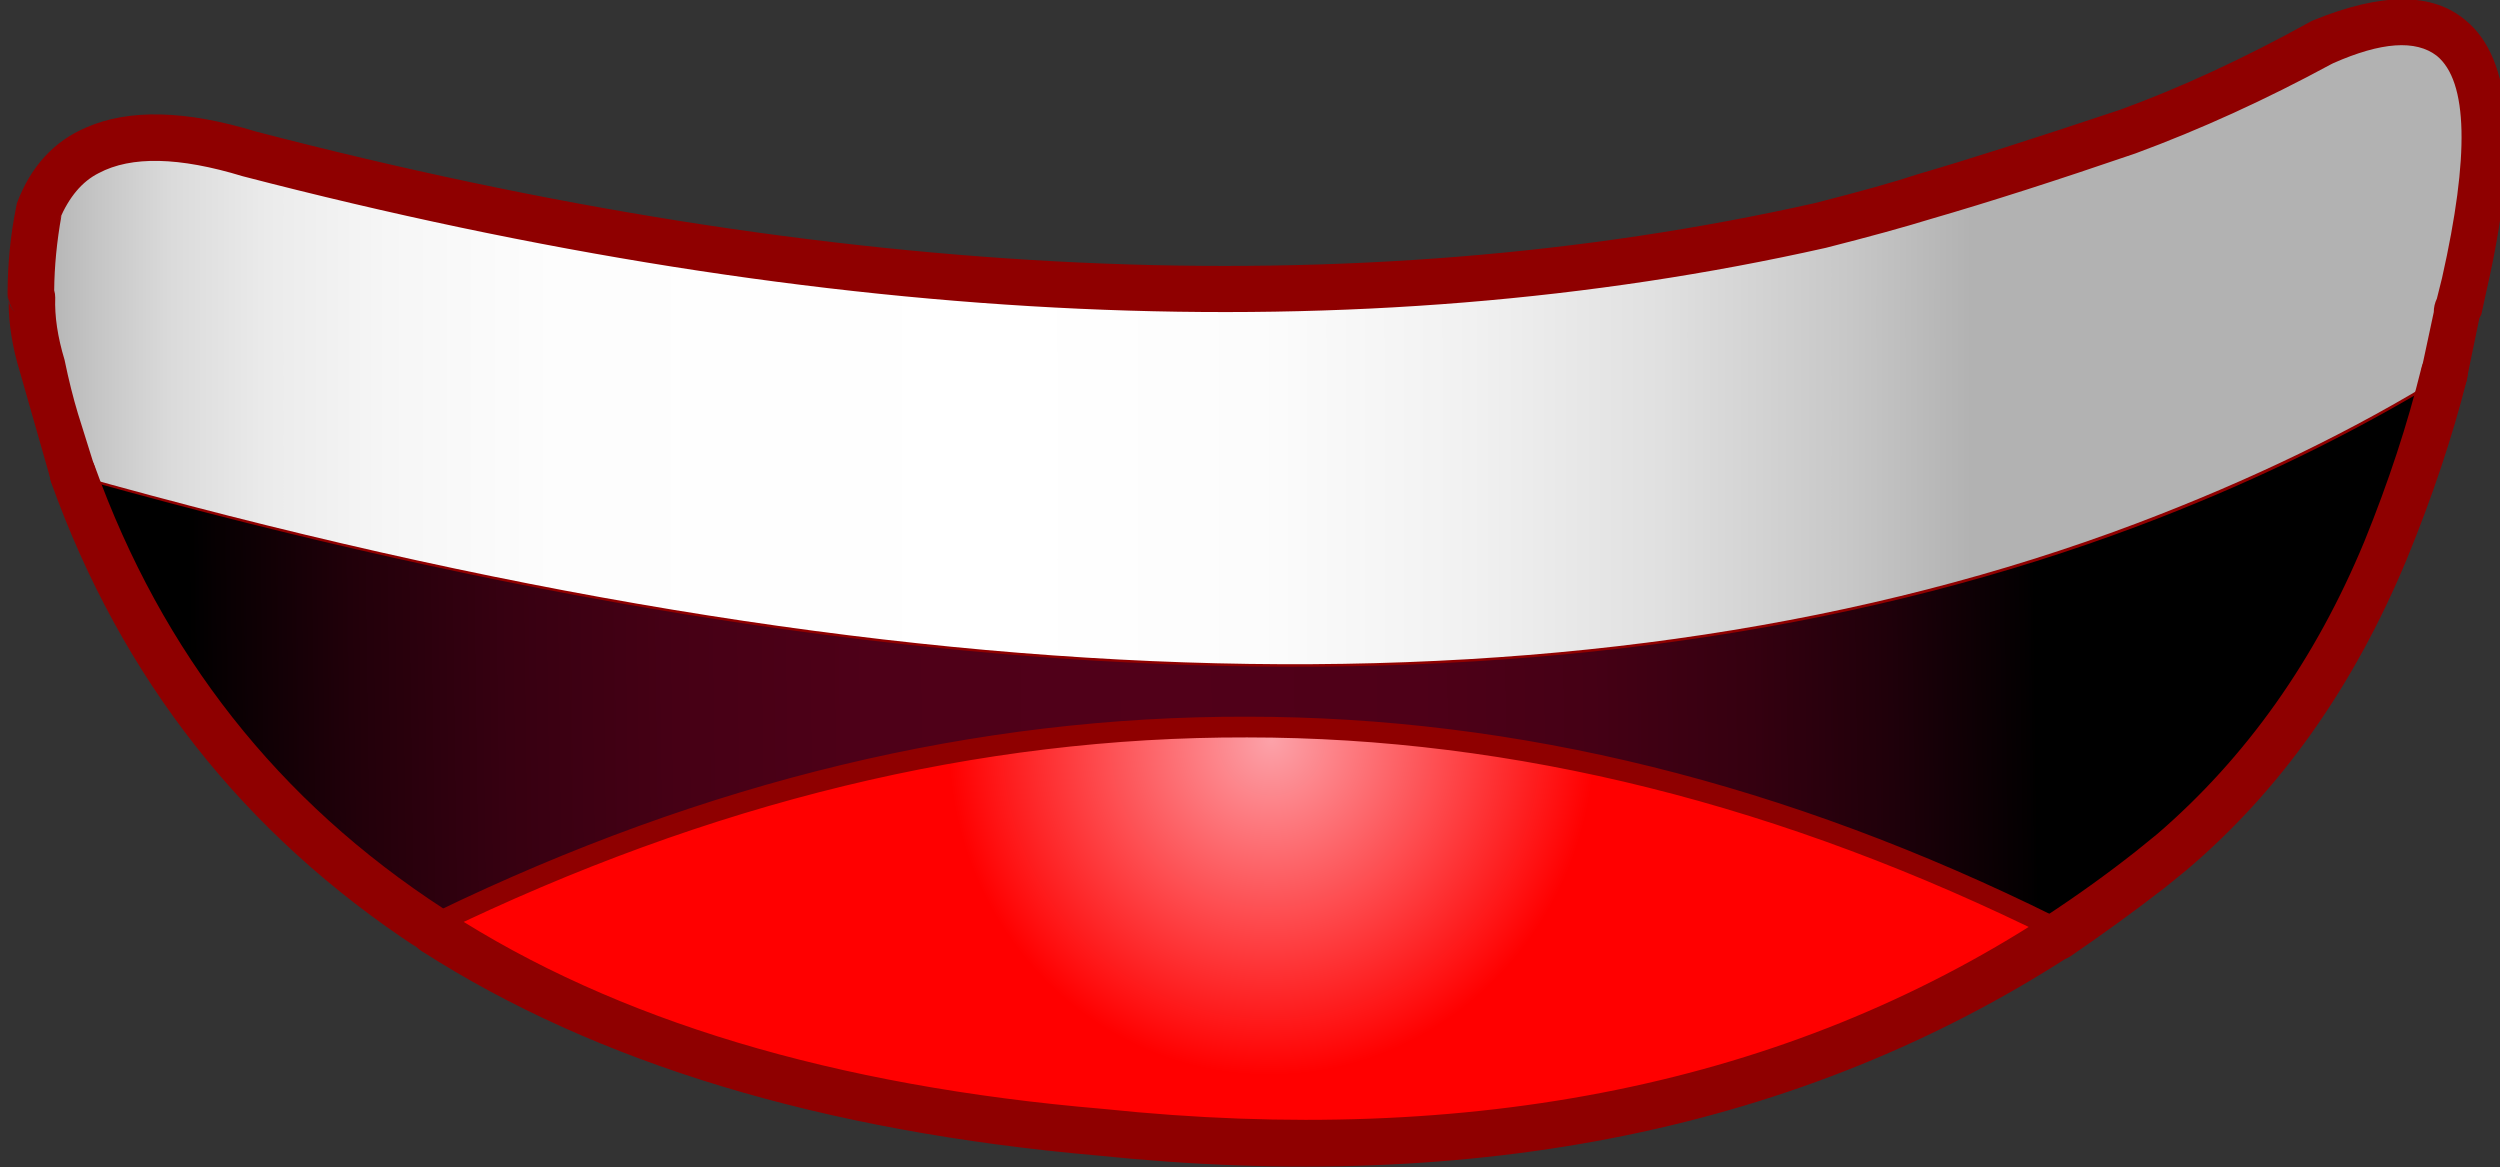 <?xml version="1.0" encoding="iso-8859-1"?>
<!-- Generator: Adobe Illustrator 18.1.1, SVG Export Plug-In . SVG Version: 6.00 Build 0)  -->
<svg version="1.1" xmlns="http://www.w3.org/2000/svg" xmlns:xlink="http://www.w3.org/1999/xlink" x="0px" y="0px"
	 viewBox="0 0 95.109 44.396" style="enable-background:new 0 0 95.109 44.396;" xml:space="preserve">
<rect x="0" y="0" width="95.109" height="44.396" fill="#333333" stroke="none"/>
<g id="Layer_17">
	<g transform="matrix( 1, 0, 0, 1, 842.7,194.95) ">
		<g transform="matrix( 0.788, 0, 0, 0.789, -82.1,-88.1) ">
			<g>
				<g id="asdfasssffafafSymbol_7_0_Layer0_0_MEMBER_0_FILL">
					
						<radialGradient id="SVGID_1_" cx="-2241.009" cy="-318.166" r="19.788" gradientTransform="matrix(0.788 -0.003 -0.003 0.817 861.133 153.459)" gradientUnits="userSpaceOnUse">
						<stop  offset="0" style="stop-color:#FCA2A9"/>
						<stop  offset="1" style="stop-color:#FF0000"/>
					</radialGradient>
					<path style="fill:url(#SVGID_1_);" d="M-912.119-80.857c18.164,1.901,33.578-1.401,46.243-9.905
						c-25.996-13.273-52.109-13.256-78.338,0.05C-935.949-85.242-925.25-81.957-912.119-80.857z"/>
				</g>
			</g>
		</g>
		<g transform="matrix( 0.788, 0, 0, 0.789, -82.1,-88.1) ">
			<g>
				<g id="asdfasssffafafSymbol_7_0_Layer0_0_MEMBER_1_MEMBER_0_FILL">
					
						<linearGradient id="SVGID_2_" gradientUnits="userSpaceOnUse" x1="-2174.195" y1="48.77" x2="-2060.695" y2="50.27" gradientTransform="matrix(0.788 0 0 -0.789 756.843 -64.379)">
						<stop  offset="0.004" style="stop-color:#000000"/>
						<stop  offset="0.02" style="stop-color:#070002"/>
						<stop  offset="0.094" style="stop-color:#22000A"/>
						<stop  offset="0.176" style="stop-color:#370011"/>
						<stop  offset="0.267" style="stop-color:#460015"/>
						<stop  offset="0.372" style="stop-color:#4E0018"/>
						<stop  offset="0.533" style="stop-color:#510019"/>
						<stop  offset="0.667" style="stop-color:#4E0018"/>
						<stop  offset="0.761" style="stop-color:#450015"/>
						<stop  offset="0.847" style="stop-color:#350010"/>
						<stop  offset="0.922" style="stop-color:#1F000A"/>
						<stop  offset="0.996" style="stop-color:#030001"/>
						<stop  offset="1" style="stop-color:#000000"/>
					</linearGradient>
					<path style="fill:url(#SVGID_2_);" d="M-944.464-91.012l0.25,0.15c26.163-12.773,52.259-12.69,78.288,0.25
						c1.833-1.234,3.333-2.318,4.499-3.252l1.05-0.85c4.333-3.635,7.766-8.487,10.298-14.557c1.2-2.868,2.15-5.703,2.85-8.504
						c-4.399,2.735-9.365,5.136-14.898,7.204c-26.029,9.805-59.224,9.021-99.585-2.351
						C-958.379-103.718-952.63-96.414-944.464-91.012z"/>
				</g>
			</g>
		</g>
		<g transform="matrix( 0.788, 0, 0, 0.789, -82.1,-88.1) ">
			<g>
				<g id="asdfasssffafafSymbol_7_0_Layer0_0_MEMBER_1_MEMBER_1_FILL">
					<path style="fill:#8F0000;" d="M-846.729-117.625l0.3-1.201l-1.05,0.65c-4.266,2.635-9.215,5.019-14.848,7.153
						c-25.896,9.771-58.974,8.971-99.235-2.401l-0.95-0.25l0.35,0.9c3.366,9.371,9.182,16.758,17.447,22.161l0.1,0.1v-0.05l0.25,0.3
						l0.35-0.15c13.065-6.336,26.063-9.488,38.994-9.455c12.898,0,25.863,3.235,38.894,9.705l0.25,0.1l0.25-0.15
						c1.966-1.334,3.466-2.418,4.499-3.252l1.05-0.85c4.499-3.835,7.999-8.754,10.498-14.757
						C-848.446-111.739-847.496-114.59-846.729-117.625 M-944.164-91.462c-7.734-4.998-13.316-11.918-16.747-20.76
						c40.097,11.162,73.075,11.879,98.935,2.151c4.989-1.88,9.638-4.097,13.948-6.653c-0.662,2.457-1.495,4.892-2.5,7.304
						c-2.466,5.87-5.849,10.639-10.148,14.307l-1.05,0.85c-1.274,1.02-2.691,2.037-4.249,3.051
						c-12.993-6.436-26.008-9.655-39.044-9.655C-918.084-100.9-931.132-97.765-944.164-91.462z"/>
				</g>
			</g>
		</g>
		<g transform="matrix( 0.788, 0, 0, 0.789, -82.1,-88.1) ">
			<g>
				<g id="asdfasssffafafSymbol_7_0_Layer0_0_MEMBER_2_FILL">
					
						<linearGradient id="SVGID_3_" gradientUnits="userSpaceOnUse" x1="-2182.969" y1="69.04" x2="-2064.533" y2="69.04" gradientTransform="matrix(0.788 0 0 -0.789 756.843 -64.379)">
						<stop  offset="0" style="stop-color:#B2B2B2"/>
						<stop  offset="0.028" style="stop-color:#C4C4C4"/>
						<stop  offset="0.067" style="stop-color:#DADADA"/>
						<stop  offset="0.118" style="stop-color:#EBEBEB"/>
						<stop  offset="0.18" style="stop-color:#F6F6F6"/>
						<stop  offset="0.267" style="stop-color:#FDFDFD"/>
						<stop  offset="0.506" style="stop-color:#FFFFFF"/>
						<stop  offset="0.631" style="stop-color:#FCFCFC"/>
						<stop  offset="0.741" style="stop-color:#F1F1F1"/>
						<stop  offset="0.839" style="stop-color:#E0E0E0"/>
						<stop  offset="0.937" style="stop-color:#C7C7C7"/>
						<stop  offset="1" style="stop-color:#B2B2B2"/>
					</linearGradient>
					<path style="fill:url(#SVGID_3_);" d="M-846.629-120.276l0.4-1.501c2.4-10.672,0.1-14.54-6.899-11.606
						c-3.066,1.667-6.182,3.102-9.349,4.302c-4.133,1.401-7.399,2.451-9.798,3.152c-1.633,0.467-3.316,0.917-5.049,1.351
						c-22.363,5.036-47.643,3.902-75.838-3.402c-5.466-1.701-8.865-0.784-10.198,2.751c-0.267,1.467-0.383,2.785-0.35,3.952
						c-0.033,0.067-0.017,0.117,0.05,0.15c-0.067,1.134,0.083,2.234,0.45,3.302l1.5,5.253c40.427,11.372,73.622,12.173,99.585,2.401
						c5.566-2.101,10.532-4.502,14.898-7.204C-846.829-119.175-846.629-120.143-846.629-120.276z"/>
				</g>
			</g>
		</g>
		<g transform="matrix( 0.788, 0, 0, 0.789, -82.1,-88.1) ">
			<g>
				<g id="asdfasssffafafSymbol_7_0_Layer0_0_MEMBER_3_MEMBER_0_FILL">
					<path style="fill:#8F0000;" d="M-846.129-117.124c0.067-0.3,0.033-0.584-0.1-0.85c-0.167-0.267-0.4-0.434-0.7-0.5
						c-0.3-0.067-0.583-0.033-0.85,0.1c-0.3,0.167-0.483,0.4-0.55,0.7c-0.667,2.701-1.583,5.486-2.75,8.354
						c-2.366,5.703-5.699,10.405-9.998,14.107l-1.05,0.85c-1.4,1.101-2.866,2.151-4.399,3.152c-0.267,0.167-0.417,0.4-0.45,0.7
						c-0.067,0.333-0.017,0.617,0.15,0.85c0.133,0.267,0.367,0.434,0.7,0.5c0.3,0.067,0.583,0.017,0.85-0.15
						c1.566-1.067,3.083-2.168,4.549-3.302l1.05-0.85c4.533-3.835,8.082-8.838,10.648-15.007
						C-847.796-111.472-846.829-114.356-846.129-117.124z"/>
				</g>
			</g>
		</g>
		<g transform="matrix( 0.788, 0, 0, 0.789, -82.1,-88.1) ">
			<g>
				<g id="asdfasssffafafSymbol_7_0_Layer0_0_MEMBER_3_MEMBER_1_FILL">
					<path style="fill:#8F0000;" d="M-945.314-90.261c0.033,0.3,0.183,0.534,0.45,0.7c8.432,5.403,19.314,8.688,32.645,9.855
						c18.364,1.901,33.995-1.301,46.893-9.605c0.267-0.167,0.433-0.4,0.5-0.7s0.017-0.584-0.15-0.85
						c-0.167-0.233-0.4-0.384-0.7-0.45c-0.3-0.067-0.583-0.033-0.85,0.1c-12.431,8.037-27.579,11.122-45.443,9.255
						c-12.998-1.101-23.546-4.269-31.645-9.505c-0.267-0.133-0.55-0.167-0.85-0.1c-0.3,0.067-0.533,0.217-0.7,0.45
						C-945.331-90.845-945.381-90.561-945.314-90.261z"/>
				</g>
			</g>
		</g>
		<g transform="matrix( 0.788, 0, 0, 0.789, -82.1,-88.1) ">
			<g>
				<g id="asdfasssffafafSymbol_7_0_Layer0_0_MEMBER_3_MEMBER_2_FILL">
					<path style="fill:#8F0000;" d="M-960.662-112.972c-0.1-0.267-0.283-0.467-0.55-0.6c-0.3-0.133-0.6-0.15-0.9-0.05
						c-0.267,0.1-0.467,0.3-0.6,0.6c-0.133,0.267-0.15,0.55-0.05,0.85c3.399,9.471,9.299,16.958,17.697,22.461l-0.25-0.2l0.35,0.25
						l0.05,0.05c0.172,0.133,0.372,0.2,0.6,0.2c0.3,0.033,0.567-0.05,0.8-0.25c0.267-0.2,0.4-0.45,0.4-0.75
						c0.033-0.3-0.067-0.584-0.3-0.85l-0.2-0.15l-0.2-0.2C-951.78-96.781-957.396-103.901-960.662-112.972z"/>
				</g>
			</g>
		</g>
		<g transform="matrix( 0.788, 0, 0, 0.789, -82.1,-88.1) ">
			<g>
				<g id="asdfasssffafafSymbol_7_0_Layer0_0_MEMBER_3_MEMBER_3_FILL">
					<path style="fill:#8F0000;" d="M-845.179-121.427c1.566-6.837,1.233-11.172-1-13.006c-1.6-1.367-4.066-1.367-7.399,0l-0.1,0.05
						c-3.2,1.768-6.266,3.185-9.199,4.252c-4.199,1.401-7.449,2.435-9.749,3.102c-1.1,0.367-2.766,0.834-4.999,1.401
						c-22.197,4.969-47.276,3.819-75.239-3.452c-3.399-1.034-6.132-1.101-8.199-0.2c-1.566,0.667-2.683,1.884-3.349,3.652
						l-0.05,0.25c-0.258,1.291-0.391,2.625-0.4,4.002v0.15c0,0.121,0.017,0.237,0.05,0.35c-0.003-0.103-0.003-0.203,0-0.3
						c0,0.3,0.1,0.567,0.3,0.8c-0.149-0.149-0.249-0.316-0.3-0.5c0,1.075,0.183,2.209,0.55,3.402l1.5,5.253
						c0.1,0.3,0.283,0.517,0.55,0.65c0.267,0.133,0.55,0.15,0.85,0.05c0.3-0.067,0.517-0.25,0.65-0.55
						c0.133-0.267,0.15-0.55,0.05-0.85l-0.8-2.551c-0.233-0.767-0.45-1.634-0.65-2.601c-0.333-1.101-0.483-2.101-0.45-3.001
						c0-0.125-0.017-0.242-0.05-0.35c0.01-1.158,0.127-2.358,0.35-3.602l-0.1,0.2c0.467-1.101,1.1-1.851,1.9-2.251
						c1.566-0.834,3.883-0.784,6.949,0.15c28.396,7.37,53.875,8.521,76.438,3.452c2.1-0.534,3.799-1,5.099-1.401
						c2.766-0.8,6.049-1.851,9.849-3.152c3.134-1.155,6.283-2.589,9.449-4.302c0.034-0.015,0.067-0.032,0.1-0.05
						c2.315-1.022,3.981-1.139,4.999-0.35c1.5,1.234,1.583,4.802,0.25,10.705l-0.25,1c-0.1,0.208-0.15,0.425-0.15,0.65l-0.6,2.801
						c-0.033,0.3,0.033,0.584,0.2,0.85c0.167,0.267,0.4,0.417,0.7,0.45c0.3,0.067,0.583,0,0.85-0.2c0.267-0.167,0.417-0.4,0.45-0.7
						l0.6-2.901l0.1-0.2L-845.179-121.427z"/>
				</g>
			</g>
		</g>
	</g>
</g>
<g id="Layer_1">
</g>
</svg>
